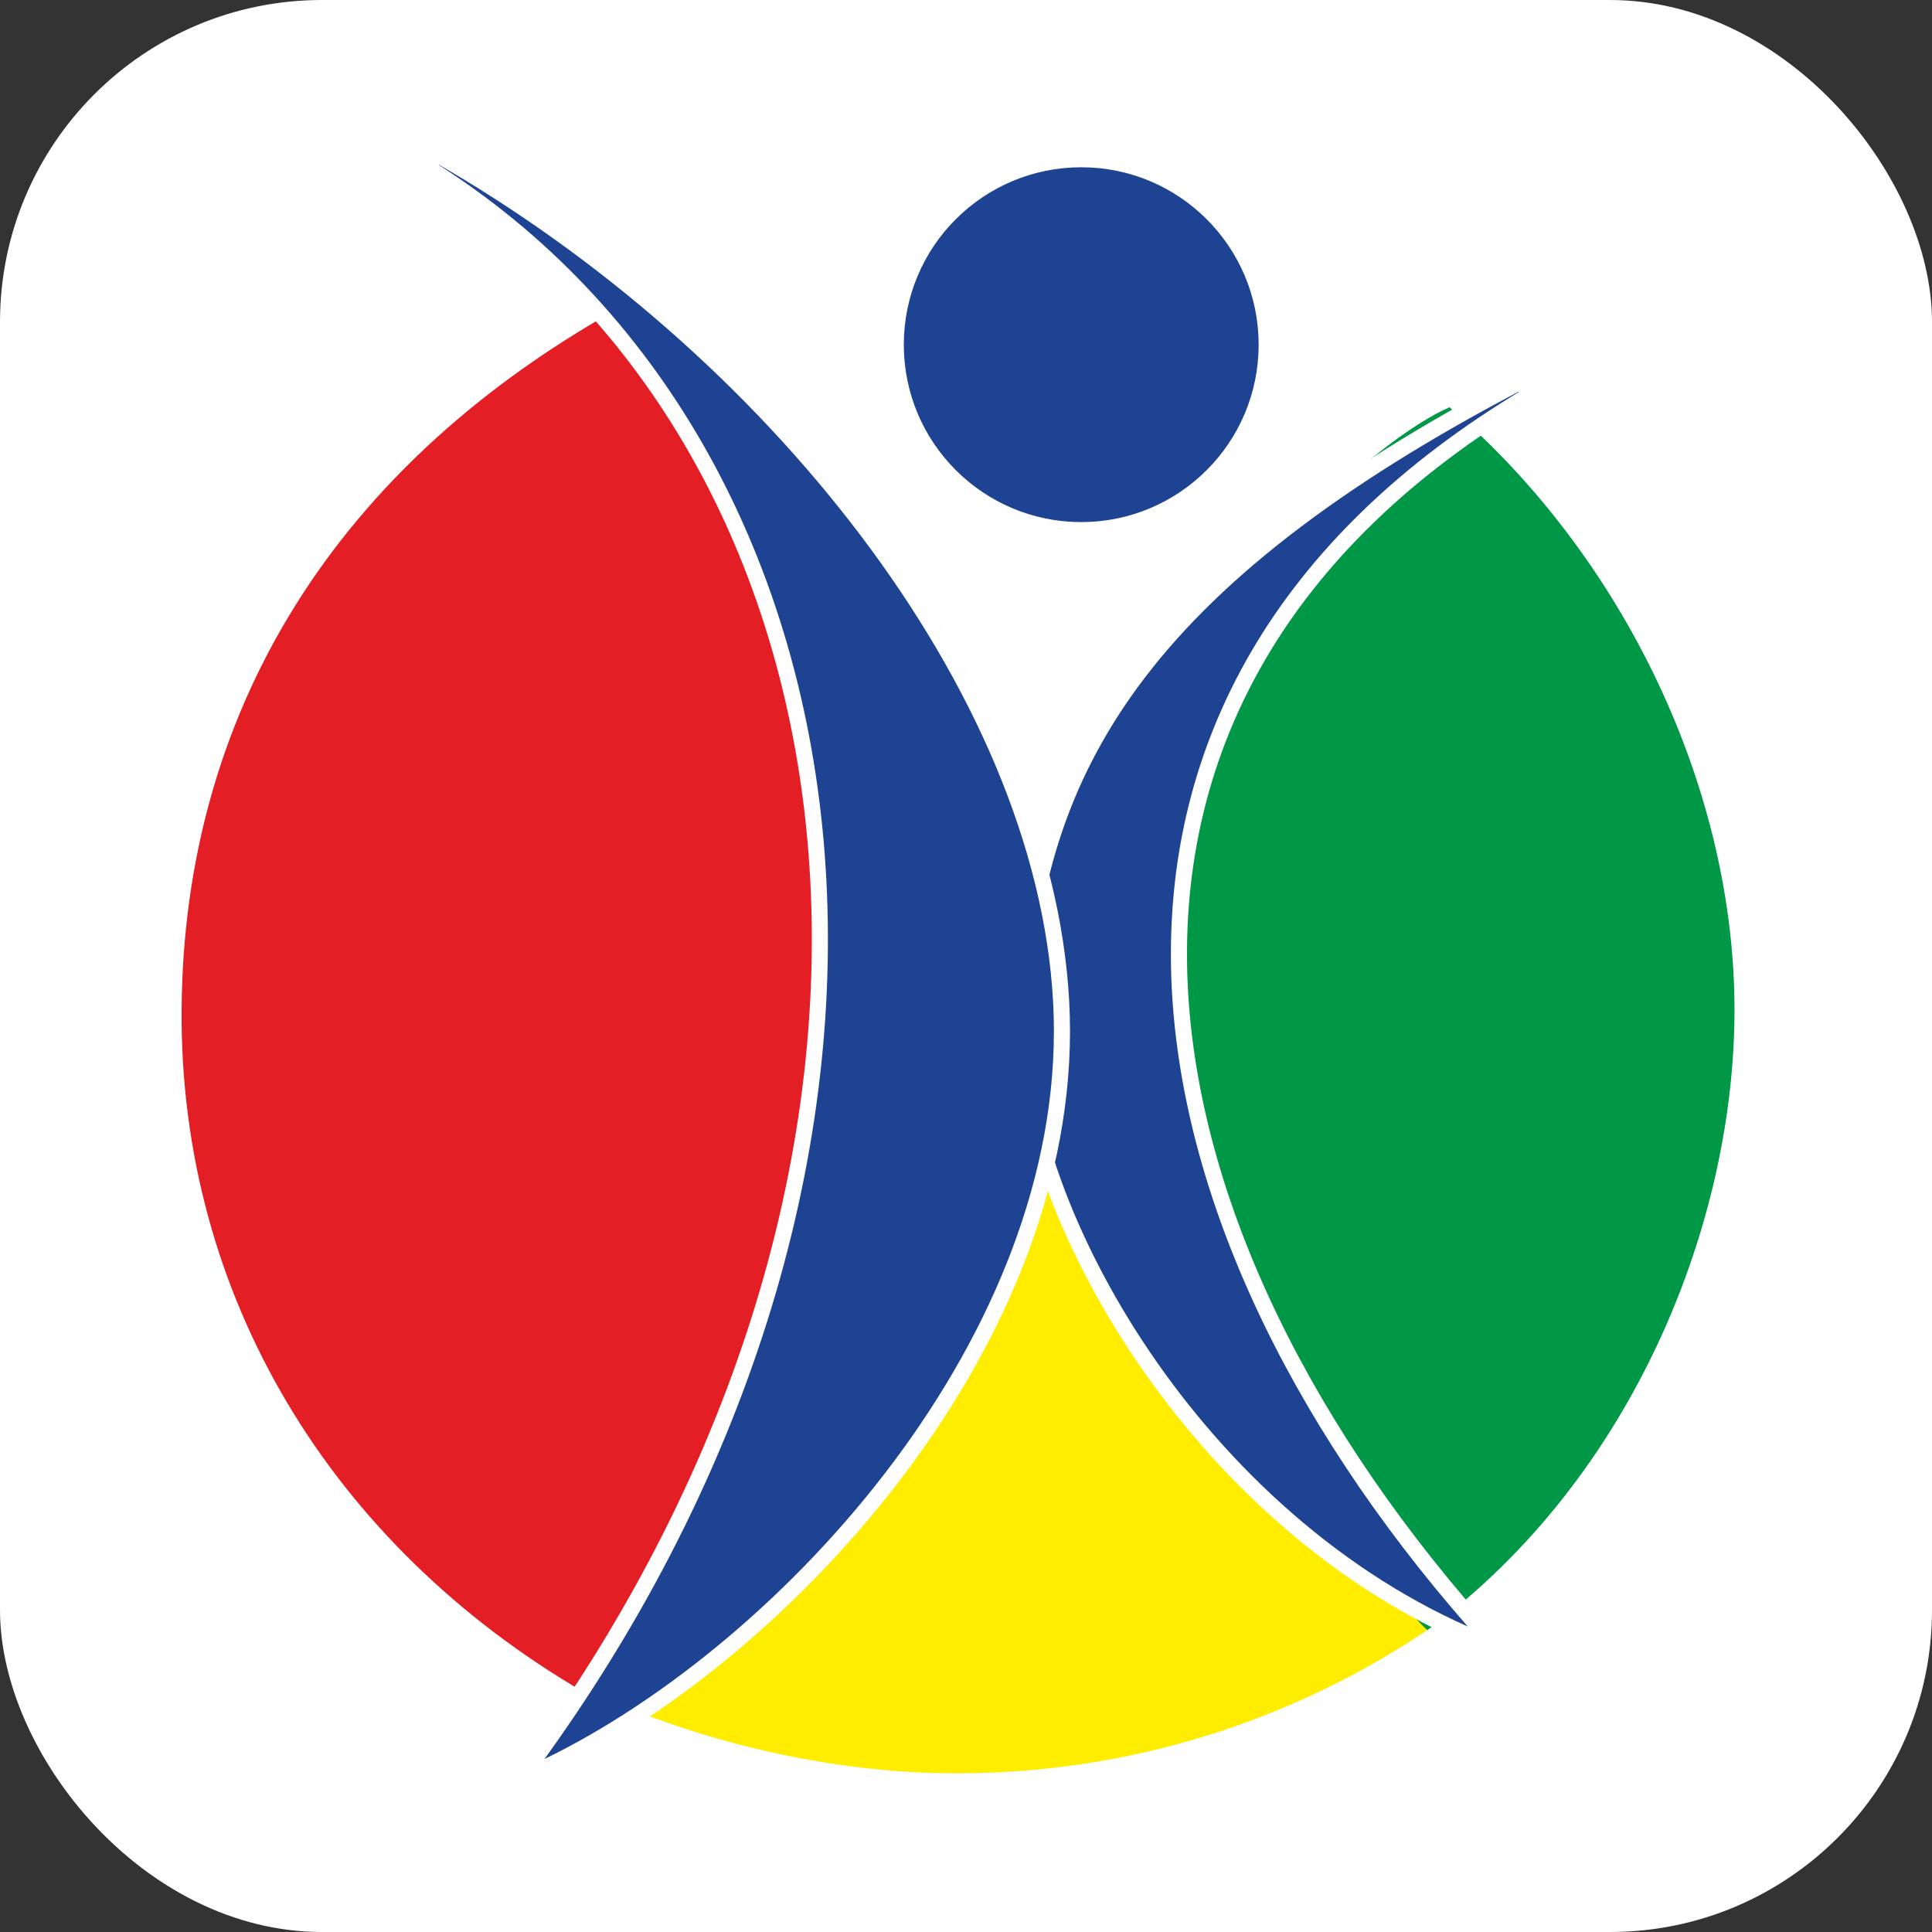 <svg width="120" height="120" viewBox="0 0 120 120" fill="none" xmlns="http://www.w3.org/2000/svg">
<rect x="0" y="0" width="120" height="120" fill="#333333" stroke="none"/>
<rect width="120" height="120" rx="20" fill="white"/>
<path fill-rule="evenodd" clip-rule="evenodd" d="M36.789 104.963C36.761 104.984 55.896 93.875 65.472 69.195C72.775 91.091 90.673 99.468 90.829 99.527C82.063 106.106 71.197 110 59.43 110C51.607 110 43.464 108.05 36.789 104.963Z" fill="#FFED00" stroke="#FFED00" stroke-width="0.288" stroke-miterlimit="22.926"/>
<path fill-rule="evenodd" clip-rule="evenodd" d="M55.44 62.741C49.72 91.799 36.453 105.047 36.299 104.957C20.728 95.857 11.306 80.469 11.423 62.73C11.544 44.366 20.849 28.894 39.136 18.919C40.12 19.316 57.304 29.269 55.44 62.741Z" fill="#E31E24" stroke="#E31E24" stroke-width="0.288" stroke-miterlimit="22.926"/>
<path fill-rule="evenodd" clip-rule="evenodd" d="M72.177 61.839C69.733 38.193 86.752 26.845 90.008 25.464C100.871 34.841 107.589 49.151 107.589 62.73C107.589 75.854 101.376 91.635 88.663 101.066C85.934 98.525 72.266 80.281 72.177 61.839Z" fill="#009846" stroke="#009846" stroke-width="0.288" stroke-miterlimit="22.926"/>
<path d="M95.01 24.532C79.371 33.839 72.987 46.515 73.233 60.005C73.481 73.533 80.399 87.96 91.541 100.696L93.035 102.403L90.962 101.482C82.318 97.642 75.336 90.85 70.577 83.612C65.826 76.386 63.25 68.648 63.501 62.882L63.536 62.184C63.941 54.994 65.755 48.506 70.322 42.305C75.028 35.916 82.629 29.869 94.522 23.659L95.01 24.532Z" fill="#1E4392" stroke="white" stroke-miterlimit="22.926"/>
<path d="M67.157 31.428C72.691 31.428 77.177 26.942 77.177 21.409C77.177 15.875 72.691 11.389 67.157 11.389C61.623 11.389 57.137 15.875 57.137 21.409C57.137 26.942 61.623 31.428 67.157 31.428Z" fill="#1E4392" stroke="#1E4392" stroke-width="2" stroke-miterlimit="22.926"/>
<path d="M27.107 9.565C37.444 15.459 46.871 23.724 53.85 32.952C60.825 42.177 65.379 52.398 65.91 62.205L65.949 63.174C66.203 73.177 62.017 82.885 55.982 90.992C49.753 99.362 41.518 106.076 34.039 109.705L32.258 110.57L33.415 108.963C60.486 71.4 54.578 27.933 26.594 10.424L27.107 9.565Z" fill="#1E4392" stroke="#FEFEFE" stroke-miterlimit="22.926"/>
</svg>
